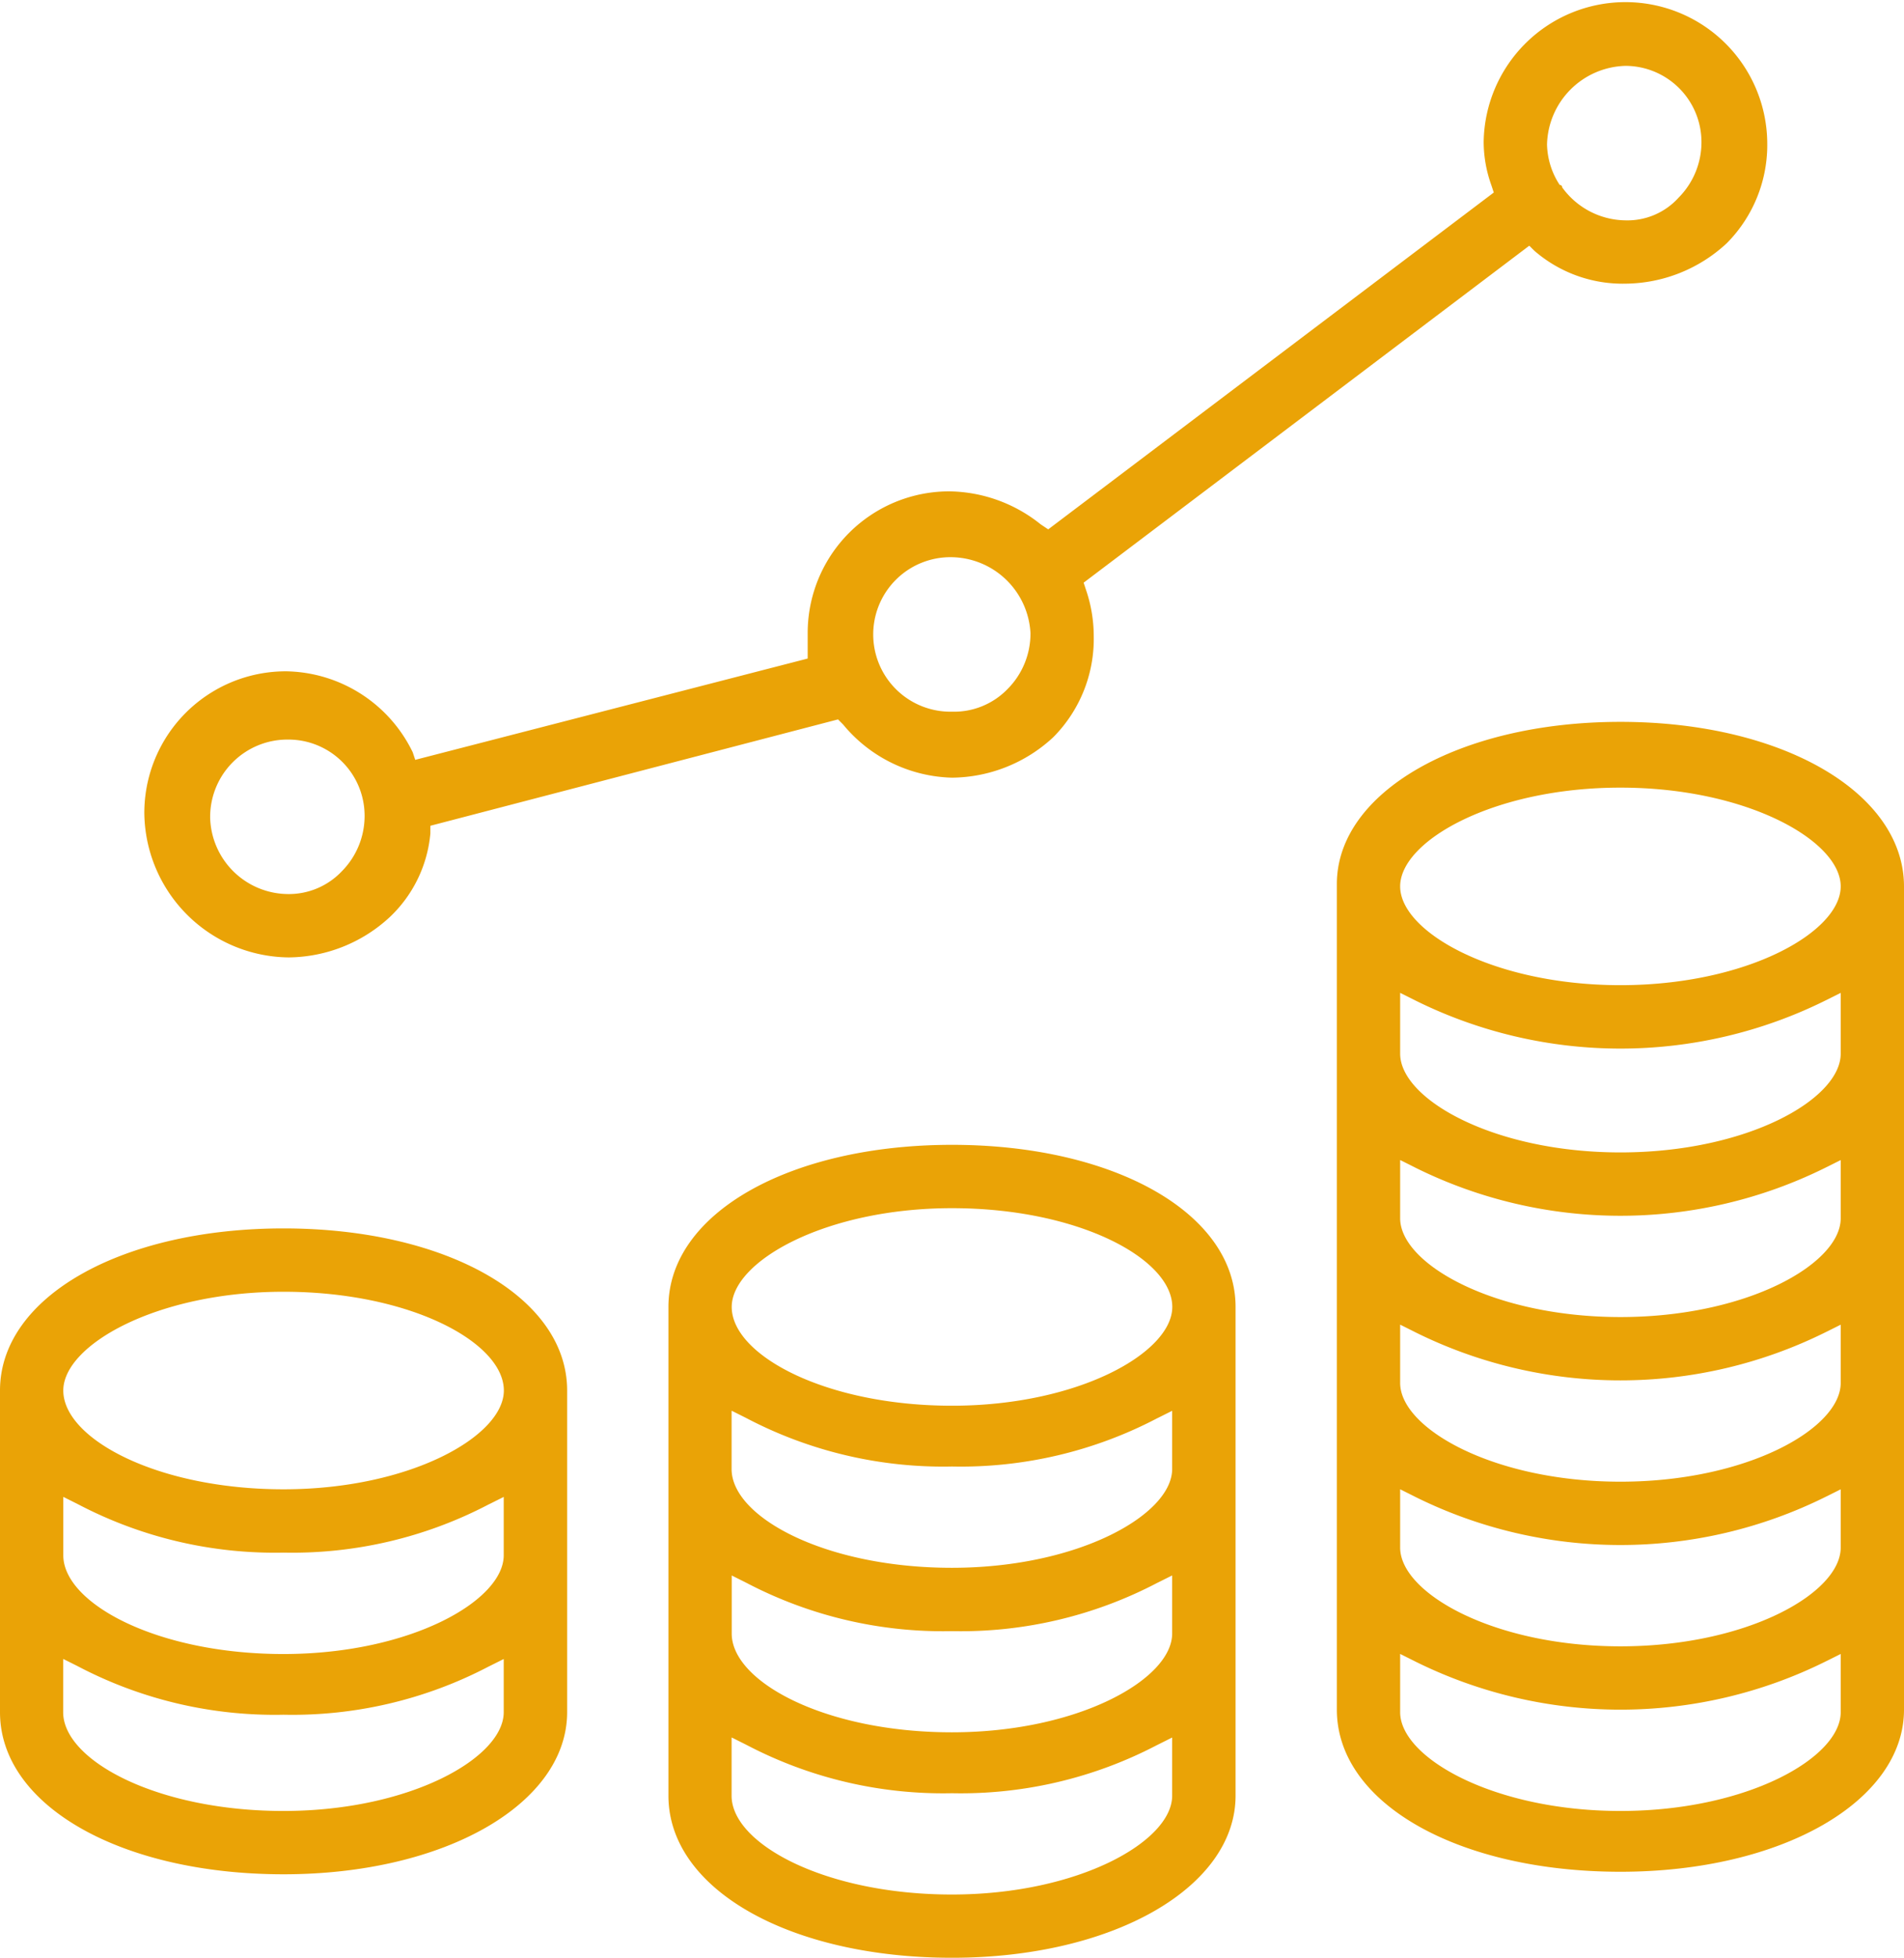 <svg height="62.897" width="61.188" xmlns="http://www.w3.org/2000/svg" xmlns:xlink="http://www.w3.org/1999/xlink"><clipPath id="a"><path d="m0 0h61.188v62.897h-61.188z"/></clipPath><g clip-path="url(#a)" fill="#eaa306"><path d="m21.481 41.986v15.7c0 3.011 3.906 5.208 9.113 5.208s9.113-2.278 9.113-5.208v-15.7c0-3.011-3.906-5.208-9.113-5.208s-9.113 2.2-9.113 5.208m9.113-3.173c4.068 0 7.079 1.627 7.079 3.173 0 1.465-3.011 3.173-7.079 3.173s-7.079-1.627-7.079-3.173c0-1.465 3.011-3.173 7.079-3.173m-7.079 6.509.488.244a13.6 13.6 0 0 0 6.591 1.546 13.6 13.6 0 0 0 6.587-1.546l.488-.244v1.871c0 1.465-3.011 3.173-7.079 3.173s-7.079-1.627-7.079-3.173v-1.871m0 5.289.488.244a13.6 13.6 0 0 0 6.591 1.546 13.6 13.6 0 0 0 6.591-1.546l.488-.244v1.867c0 1.465-3.011 3.173-7.079 3.173s-7.075-1.623-7.075-3.173v-1.868m0 5.208.488.244a13.6 13.6 0 0 0 6.591 1.546 13.6 13.6 0 0 0 6.587-1.546l.488-.244v1.871c0 1.465-3.011 3.173-7.079 3.173s-7.079-1.627-7.079-3.173v-1.871"/><path d="m0 44.671v10.333c0 3.011 3.906 5.208 9.113 5.208s9.113-2.278 9.113-5.208v-10.333c0-3.011-3.906-5.208-9.113-5.208s-9.113 2.2-9.113 5.208m9.113-3.173c4.068 0 7.079 1.627 7.079 3.173 0 1.465-3.011 3.173-7.079 3.173s-7.079-1.627-7.079-3.173c0-1.465 3.011-3.173 7.079-3.173m-7.079 6.59.488.244a13.6 13.6 0 0 0 6.591 1.546 13.6 13.6 0 0 0 6.587-1.546l.488-.244v1.875c0 1.465-3.011 3.173-7.079 3.173s-7.075-1.631-7.075-3.173zm-0 5.208.488.244a13.6 13.6 0 0 0 6.591 1.546 13.6 13.6 0 0 0 6.587-1.546l.488-.244v1.709c0 1.465-3.011 3.173-7.079 3.173s-7.079-1.627-7.079-3.173v-1.71"/><path d="m52.075 23.19c-5.208 0-9.113 2.278-9.113 5.208v26.525c0 3.011 3.906 5.208 9.113 5.208s9.113-2.278 9.113-5.208v-26.444c0-3.011-3.906-5.289-9.113-5.289m7.079 31.815c0 1.465-3.011 3.173-7.079 3.173s-7.079-1.709-7.079-3.173v-1.872l.488.244a14.822 14.822 0 0 0 13.182 0l.488-.244zm0-5.289c0 1.465-3.011 3.173-7.079 3.173s-7.079-1.709-7.079-3.173v-1.872l.488.244a14.822 14.822 0 0 0 13.182 0l.488-.244zm0-5.289c0 1.465-3.011 3.173-7.079 3.173s-7.079-1.709-7.079-3.173v-1.872l.488.244a14.822 14.822 0 0 0 13.182 0l.488-.244zm0-5.289c0 1.465-3.011 3.173-7.079 3.173s-7.079-1.709-7.079-3.173v-1.871l.488.244a14.822 14.822 0 0 0 13.182 0l.488-.244zm0-5.289c0 1.465-3.011 3.173-7.079 3.173s-7.079-1.709-7.079-3.173v-1.953l.488.244a14.822 14.822 0 0 0 13.182 0l.488-.244zm-7.079-2.2c-4.068 0-7.079-1.709-7.079-3.173s3.011-3.173 7.079-3.173 7.079 1.709 7.079 3.173-3.011 3.173-7.079 3.173"/><path d="m9.276 30.757a4.838 4.838 0 0 0 3.255-1.3 4.215 4.215 0 0 0 1.3-2.685v-.244l13.1-3.417.163.163a4.686 4.686 0 0 0 3.5 1.709 4.838 4.838 0 0 0 3.255-1.3 4.481 4.481 0 0 0 1.3-3.255 4.607 4.607 0 0 0 -.244-1.465l-.081-.244 14.322-10.826.163.163a4.334 4.334 0 0 0 2.929 1.057 4.838 4.838 0 0 0 3.255-1.3 4.481 4.481 0 0 0 1.3-3.255 4.557 4.557 0 0 0 -9.113 0 4.133 4.133 0 0 0 .244 1.383l.081.244-14.319 10.821-.244-.163a4.781 4.781 0 0 0 -2.929-1.058 4.549 4.549 0 0 0 -4.557 4.557v.814l-12.612 3.254-.081-.244a4.6 4.6 0 0 0 -4.068-2.6 4.549 4.549 0 0 0 -4.557 4.553 4.688 4.688 0 0 0 4.638 4.638m42.962-28.641a2.448 2.448 0 0 1 2.441 2.441 2.524 2.524 0 0 1 -.732 1.79 2.216 2.216 0 0 1 -1.709.732 2.544 2.544 0 0 1 -2.034-1.058.08.08 0 0 0 -.081-.081 2.459 2.459 0 0 1 -.407-1.3 2.59 2.59 0 0 1 2.522-2.524m-21.644 15.784a2.576 2.576 0 0 1 2.522 2.441 2.524 2.524 0 0 1 -.732 1.79 2.392 2.392 0 0 1 -1.79.732 2.482 2.482 0 1 1 0-4.963m-21.318 5.859a2.448 2.448 0 0 1 2.441 2.441 2.524 2.524 0 0 1 -.732 1.79 2.342 2.342 0 0 1 -1.709.732 2.52 2.52 0 0 1 -2.522-2.441 2.484 2.484 0 0 1 2.522-2.522"/></g></svg>